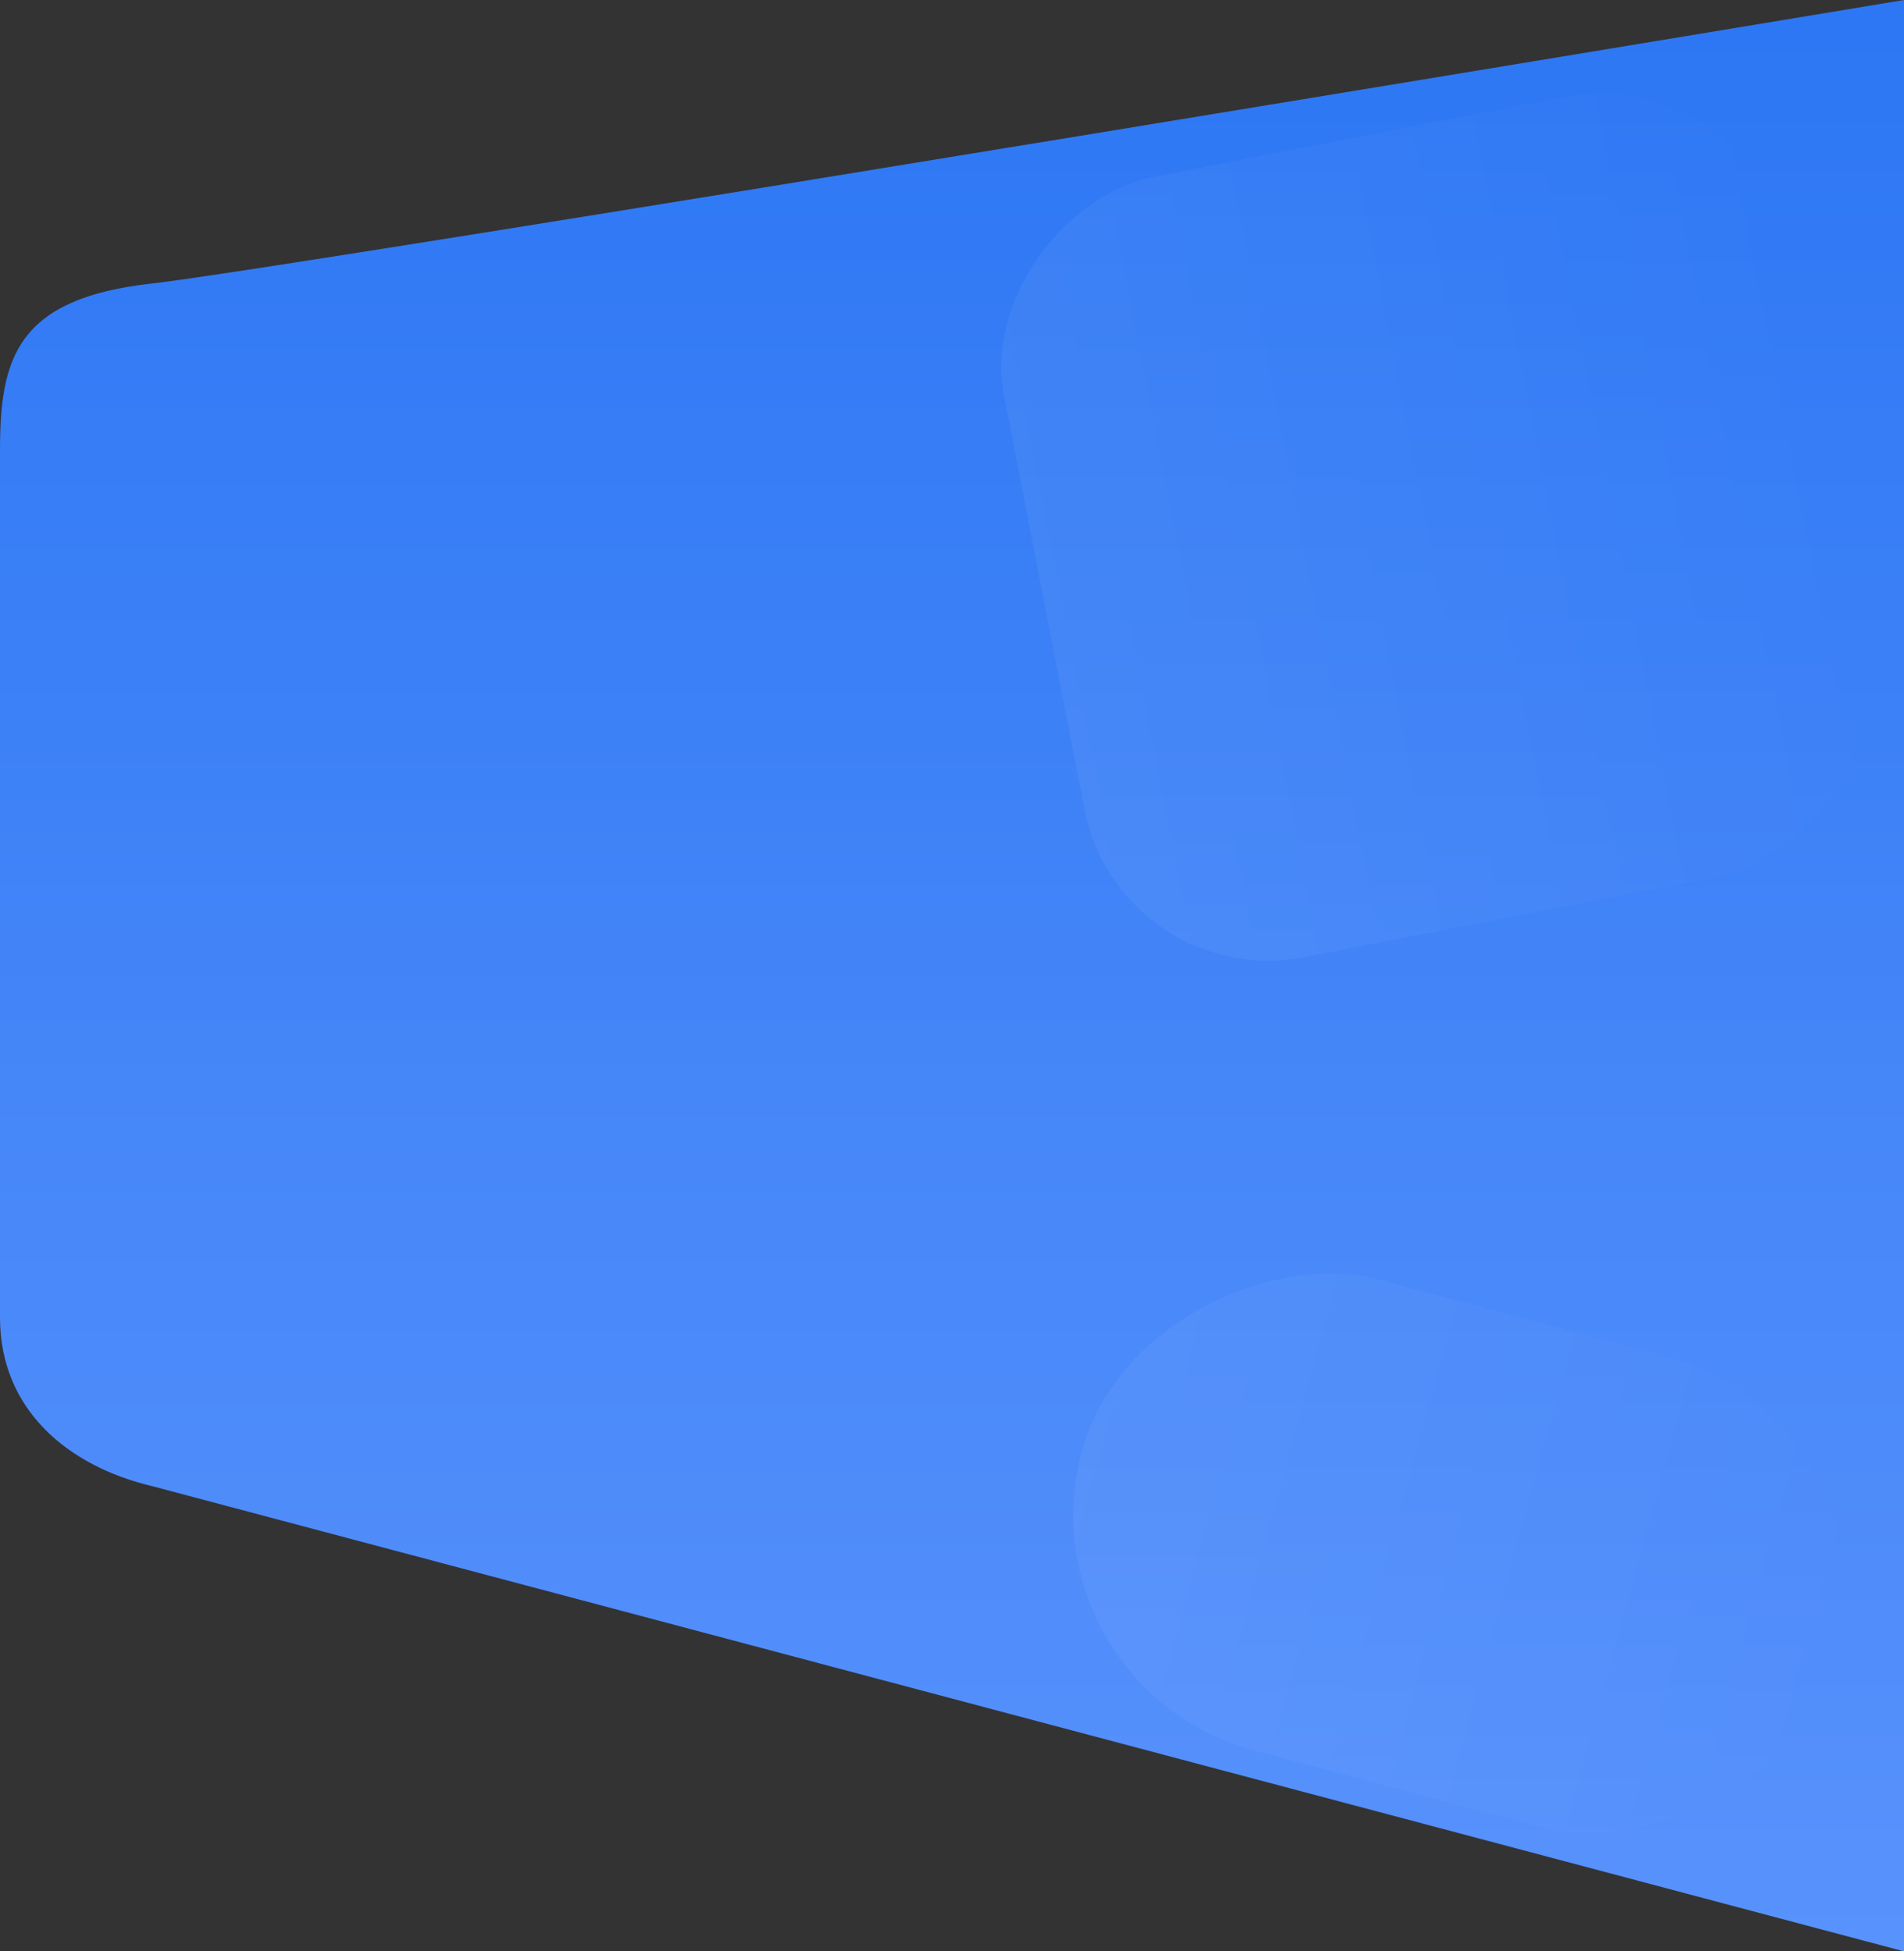 <svg xmlns="http://www.w3.org/2000/svg" xmlns:xlink="http://www.w3.org/1999/xlink" viewBox="0 0 1220 1250">
  <rect x="0" y="0" width="1220" height="1250" fill="#333333" stroke="none"/>
  <defs>
    <style>
      .cls-1 {
        fill: url(#linear-gradient);
      }

      .cls-2 {
        opacity: 0.05;
        fill: url(#linear-gradient-2);
      }
    </style>
    <linearGradient id="linear-gradient" x1="0.5" x2="0.5" y2="1" gradientUnits="objectBoundingBox">
      <stop offset="0" stop-color="#2d77f4"/>
      <stop offset="1" stop-color="#5892fc"/>
    </linearGradient>
    <linearGradient id="linear-gradient-2" x1="0.5" x2="0.5" y2="1" gradientUnits="objectBoundingBox">
      <stop offset="0" stop-color="#fff"/>
      <stop offset="1" stop-color="#fff" stop-opacity="0"/>
    </linearGradient>
  </defs>
  <g id="Wall" transform="translate(-60 -1893)">
    <path id="Path_2117" data-name="Path 2117" class="cls-1" d="M97.211,111.624C183.729,102.009,1220-70,1220-70V1180L97.211,881.923C43.523,869.1,0,833.022,0,774.017V218.462C0,159.457,10.693,121.239,97.211,111.624Z" transform="translate(60 1963)"/>
    <rect id="Rectangle_134" data-name="Rectangle 134" class="cls-2" width="509" height="509" rx="120" transform="translate(777.705 2529.037) rotate(-101)"/>
    <rect id="Rectangle_135" data-name="Rectangle 135" class="cls-2" width="312" height="501" rx="156" transform="matrix(0.259, -0.966, 0.966, 0.259, 712.658, 2973.82)"/>
  </g>
</svg>
